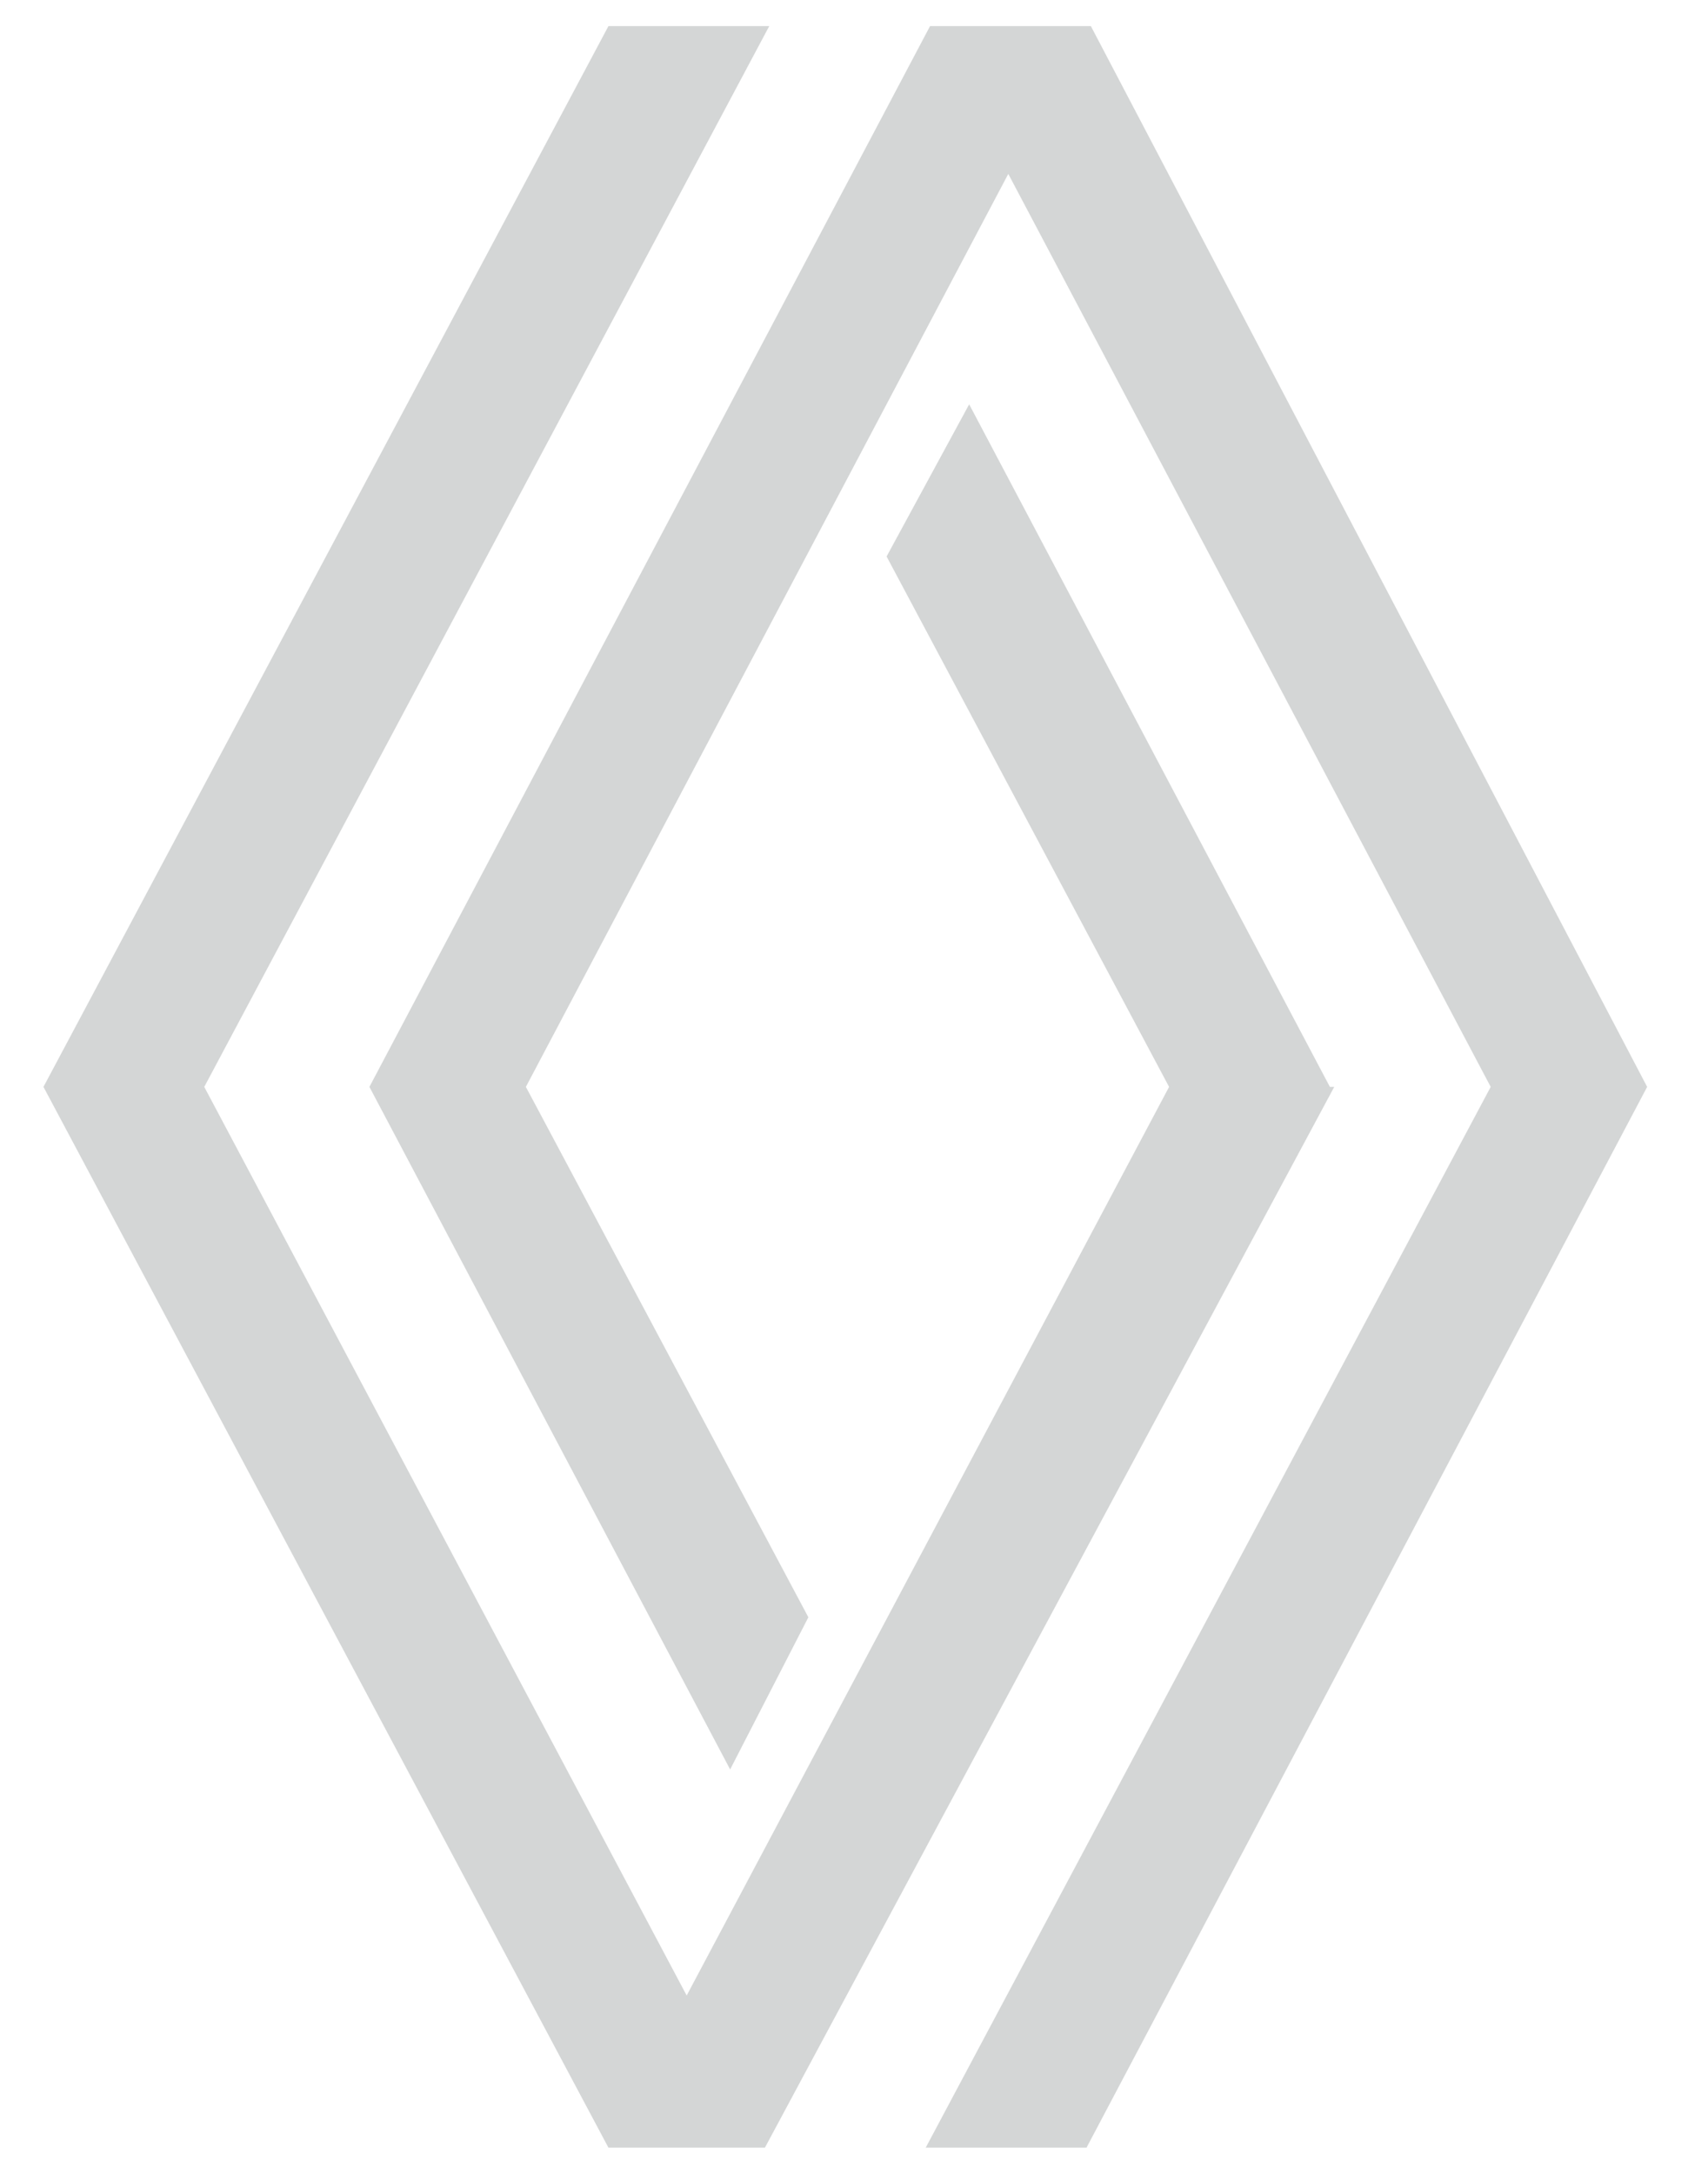 <?xml version="1.0" encoding="UTF-8"?>
<svg id="Calque_3" xmlns="http://www.w3.org/2000/svg" width="39.3" height="50" version="1.1" viewBox="0 0 39.3 50">
  <!-- Generator: Adobe Illustrator 29.8.0, SVG Export Plug-In . SVG Version: 2.1.1 Build 160)  -->
  <defs>
    <style>
      .st0 {
        fill: #d4d6d6;
        fill-rule: evenodd;
      }
    </style>
  </defs>
  <path class="st0" d="M30.7,25l-13.1,24.4h-3.6L1,25,14,.6h3.7L4.7,25l11.1,20.9,11.1-20.9-6.5-12.2,1.9-3.5,8.3,15.7ZM25.1.6h-3.7l-12.9,24.4,8.3,15.7,1.8-3.5-6.5-12.2L23.2,4l11.1,21-13,24.4h3.7l12.9-24.4L25.1.6Z"/>
</svg>